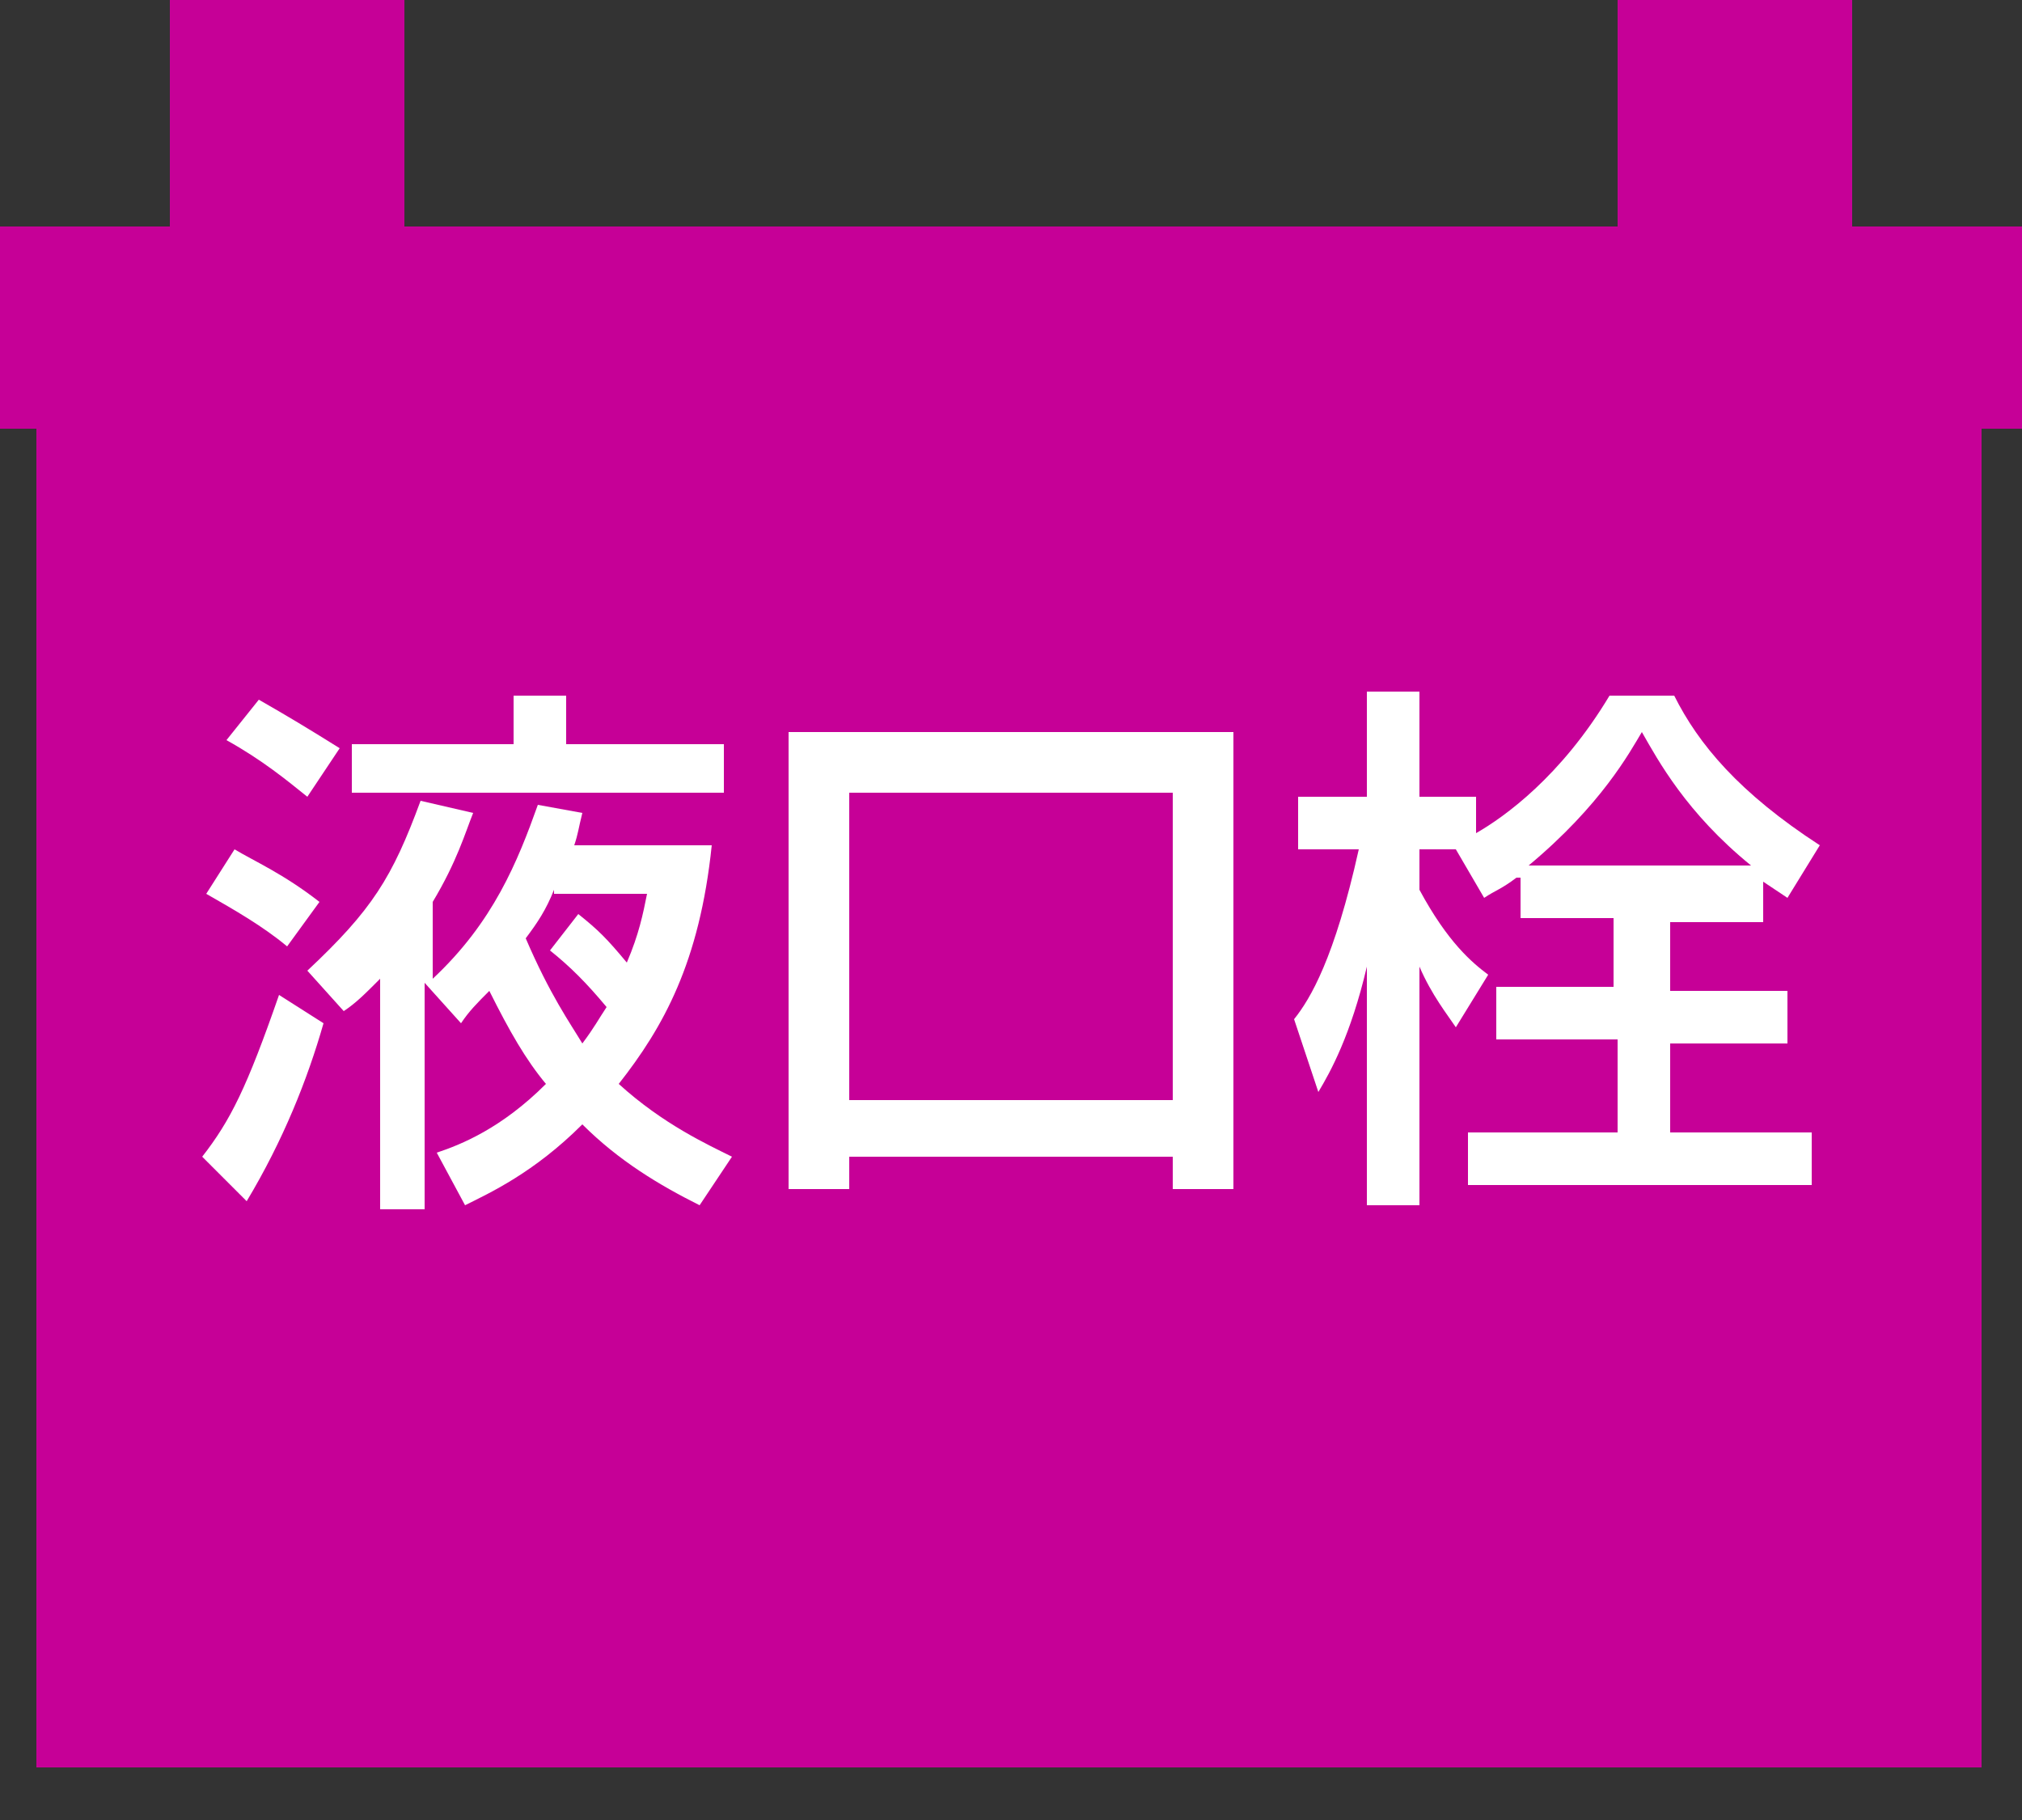 <?xml version="1.0" encoding="utf-8"?>
<!-- Generator: Adobe Illustrator 22.1.0, SVG Export Plug-In . SVG Version: 6.00 Build 0)  -->
<svg version="1.1" id="レイヤー_1" xmlns="http://www.w3.org/2000/svg" xmlns:xlink="http://www.w3.org/1999/xlink" x="0px"
	 y="0px" viewBox="0 0 50 45" style="enable-background:new 0 0 50 45;" xml:space="preserve">
<rect x="0" y="0" width="50" height="45" fill="#333333" stroke="none"/>
<style type="text/css">
	.st0{fill:#C60097;}
	.st1{fill:#FFFFFF;}
</style>
<path class="st0" d="M45.8,5.6V2V0H40v5.6H10V0H4.2v2v3.6H0v5h0.9v33.1H49V10.6h1v-5C50,5.6,45.8,5.6,45.8,5.6z"/>
<g>
	<path class="st1" d="M5,28.6c0.7-0.9,1.1-1.7,1.9-4L8,25.3c-0.4,1.4-1,2.9-1.9,4.4L5,28.6z M5.8,21c0.5,0.3,1.2,0.6,2.1,1.3
		l-0.8,1.1c-0.6-0.5-1.3-0.9-2-1.3L5.8,21z M6.4,17.3c0.7,0.4,1.2,0.7,2,1.2l-0.8,1.2c-0.5-0.4-1.1-0.9-2-1.4L6.4,17.3z M14.4,20.1
		c-0.1,0.4-0.1,0.5-0.2,0.8h3.4c-0.3,2.9-1.2,4.5-2.3,5.9c1.1,1,2.2,1.5,2.8,1.8l-0.8,1.2c-1-0.5-2-1.1-2.9-2
		c-1.2,1.2-2.3,1.7-2.9,2l-0.7-1.3c0.6-0.2,1.6-0.6,2.7-1.7c-0.5-0.6-0.9-1.3-1.4-2.3c-0.3,0.3-0.5,0.5-0.7,0.8l-0.9-1v5.6H9.4v-5.7
		C9,24.6,8.8,24.8,8.5,25l-0.9-1c1.6-1.5,2.1-2.3,2.8-4.2l1.3,0.3c-0.2,0.5-0.4,1.2-1,2.2v1.9c1.5-1.4,2.1-2.9,2.6-4.3L14.4,20.1z
		 M8.7,18.4h4v-1.2H14v1.2h3.9v1.2H8.7V18.4z M13.7,22c-0.2,0.5-0.4,0.8-0.7,1.2c0.6,1.4,1.1,2.1,1.4,2.6c0.3-0.4,0.4-0.6,0.6-0.9
		c-0.5-0.6-0.9-1-1.4-1.4l0.7-0.9c0.5,0.4,0.7,0.6,1.2,1.2c0.3-0.7,0.4-1.2,0.5-1.7h-2.3V22z"/>
	<path class="st1" d="M19.5,18.1h11v11.3H29v-0.8h-8v0.8h-1.5V18.1z M21,19.6v7.6h8v-7.6H21z"/>
	<path class="st1" d="M37.5,21.7C37.1,22,37,22,36.7,22.2L36,21h-0.9v1c0.7,1.3,1.3,1.8,1.7,2.1L36,25.4c-0.2-0.3-0.6-0.8-0.9-1.5
		l0,0v5.9h-1.3v-5.9l0,0c-0.4,1.7-0.9,2.6-1.2,3.1L32,25.2c0.4-0.5,1-1.5,1.6-4.2h-1.5v-1.3h1.7v-2.6h1.3v2.6h1.4v0.9
		c0.7-0.4,2.1-1.4,3.3-3.4h1.6c0.6,1.2,1.6,2.4,3.6,3.7l-0.8,1.3l-0.6-0.4v1h-2.3v1.7h2.9v1.3h-2.9V28h3.5v1.3h-8.5V28H40v-2.3h-3
		v-1.3h2.9v-1.7h-2.3v-1H37.5z M43.3,21.4L43.3,21.4c-1.6-1.3-2.3-2.6-2.7-3.3c-0.3,0.5-1,1.8-2.8,3.3H43.3z"/>
</g>
</svg>
